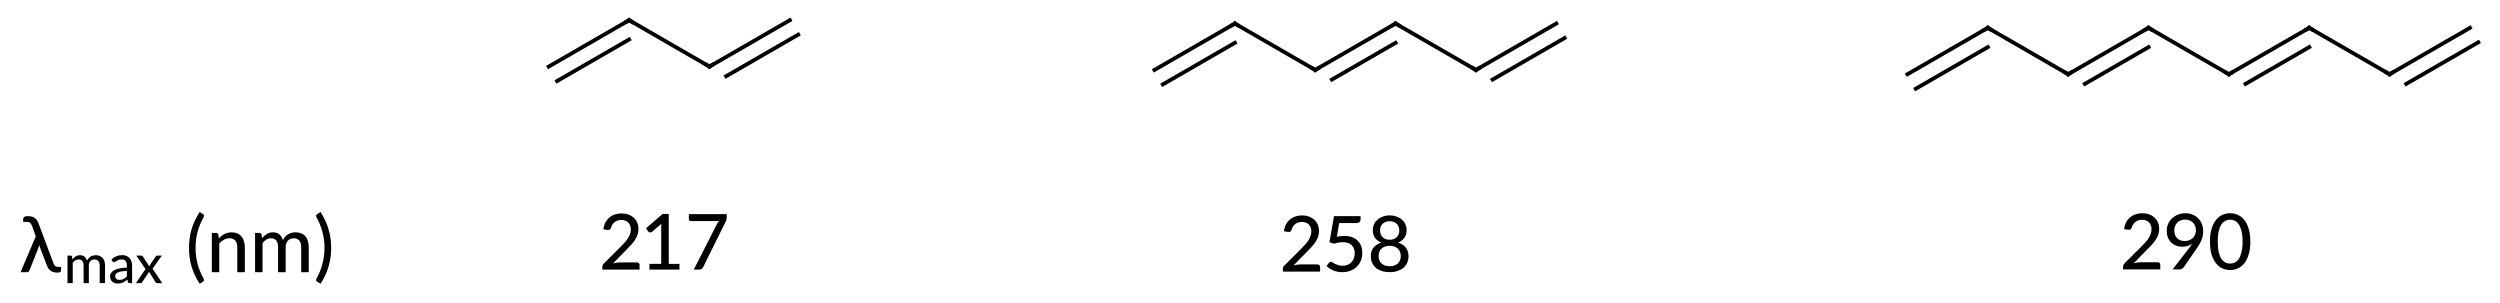<?xml version="1.0"?>
<!DOCTYPE svg PUBLIC '-//W3C//DTD SVG 1.0//EN'
          'http://www.w3.org/TR/2001/REC-SVG-20010904/DTD/svg10.dtd'>
<svg style="fill-opacity:1; color-rendering:auto; color-interpolation:auto; text-rendering:auto; stroke:black; stroke-linecap:square; stroke-miterlimit:10; shape-rendering:auto; stroke-opacity:1; fill:black; stroke-dasharray:none; font-weight:normal; stroke-width:1; font-family:'Dialog'; font-style:normal; stroke-linejoin:miter; font-size:12px; stroke-dashoffset:0; image-rendering:auto;" xmlns="http://www.w3.org/2000/svg" width="388" viewBox="0 0 388.0 47.0" xmlns:xlink="http://www.w3.org/1999/xlink" height="47"
><!--Generated in ChemDoodle 11.9.0: PD94bWwgdmVyc2lvbj0iMS4wIiBlbmNvZGluZz0iVVRGLTgiIHN0YW5kYWxvbmU9Im5vIj8+DQo8ZCBjZHM9InM6QUNTIERvY3VtZW50IDE5OTYiIGY9InM6aWN4bWwiIGlkPSIxIiBtdj0iczozLjMuMCIgcD0iczpDaGVtRG9vZGxlIiBwYz0iaToxIiBwcj0iaToxIiB2PSJzOjExLjkuMCI+DQogICAgPHAgYjEwPSJiOnRydWUiIGIxMDU9ImI6dHJ1ZSIgYjEwNj0iYjpmYWxzZSIgYjEwNz0iYjpmYWxzZSIgYjEwOT0iYjpmYWxzZSIgYjExMD0iYjpmYWxzZSIgYjExMT0iYjp0cnVlIiBiMTEyPSJiOnRydWUiIGIxMTQ9ImI6dHJ1ZSIgYjExNT0iYjpmYWxzZSIgYjExNj0iYjp0cnVlIiBiMTE4PSJiOnRydWUiIGIxMjE9ImI6dHJ1ZSIgYjEyOT0iYjpmYWxzZSIgYjEzMT0iYjpmYWxzZSIgYjEzMj0iYjpmYWxzZSIgYjEzMz0iYjp0cnVlIiBiMTQ1PSJiOmZhbHNlIiBiMTQ2PSJiOnRydWUiIGIxNDc9ImI6ZmFsc2UiIGIxNTI9ImI6ZmFsc2UiIGIxNTU9ImI6dHJ1ZSIgYjE2Nj0iYjp0cnVlIiBiMTY3PSJiOnRydWUiIGIxNzA9ImI6ZmFsc2UiIGIxNzE9ImI6dHJ1ZSIgYjE3Mz0iYjp0cnVlIiBiMTc5PSJiOnRydWUiIGIyMDE9ImI6ZmFsc2UiIGIyMTY9ImI6dHJ1ZSIgYjIyNj0iYjp0cnVlIiBiMjI3PSJiOmZhbHNlIiBiMjM9ImI6dHJ1ZSIgYjI0PSJiOmZhbHNlIiBiMjQ1PSJiOnRydWUiIGIyNDY9ImI6dHJ1ZSIgYjI0Nz0iYjpmYWxzZSIgYjI0OD0iYjpmYWxzZSIgYjI1NT0iYjpmYWxzZSIgYjI1Nj0iYjp0cnVlIiBiMzU9ImI6ZmFsc2UiIGI0MD0iYjpmYWxzZSIgYjQxPSJiOnRydWUiIGI0Mj0iYjpmYWxzZSIgYjkwPSJiOmZhbHNlIiBiOTM9ImI6dHJ1ZSIgYzEwPSJjOjEyOCwxMjgsMTI4IiBjMTE9ImM6MTI4LDAsMCIgYzEyPSJjOjU2LDc2LDE5MyIgYzE5PSJjOjAsMCwwIiBjMj0iYzowLDAsMCIgYzM9ImM6MCwwLDAiIGM0PSJjOjEyOCwxMjgsMTI4IiBjNT0iYzoyNTUsMjU1LDI1NSIgYzY9ImM6MCwwLDAiIGM3PSJjOjI1NSwyNTUsMjU1IiBjOD0iYzowLDAsMCIgYzk9ImM6MCwwLDAiIGYxPSJmOjE0LjQiIGYxMD0iZjo4LjAiIGYxMT0iZjowLjUyMzU5ODgiIGYxMj0iZjoyLjAiIGYxMz0iZjoyLjUiIGYxND0iZjoxLjAiIGYxNT0iZjowLjAiIGYxNj0iZjozLjAiIGYxNz0iZjoyLjAiIGYxOD0iZjo0LjAiIGYxOT0iZjowLjEwNDcxOTc2IiBmMj0iZjowLjYiIGYyMT0iZjoxLjYiIGYyMj0iZjozLjAiIGYyMz0iZjowLjAiIGYyND0iZjoxMC4wIiBmMjU9ImY6MS4wIiBmMjg9ImY6MS4wIiBmMjk9ImY6MS4wIiBmMz0iZjowLjUiIGYzMD0iZjowLjMiIGYzMT0iZjowLjI3IiBmMzQ9ImY6Ni4wIiBmMzU9ImY6NS40OTc3ODciIGYzNj0iZjowLjciIGYzNz0iZjoxLjAiIGYzOD0iZjozLjAiIGYzOT0iZjoxLjIiIGY0PSJmOjUuMCIgZjQwPSJmOjAuMCIgZjQxPSJmOjEuMCIgZjQyPSJmOjEwLjAiIGY0Mz0iZjoxMC4wIiBmNDQ9ImY6MC41MjM1OTg4IiBmNDU9ImY6NS4wIiBmNDY9ImY6MS4wIiBmNDc9ImY6My4wIiBmNDg9ImY6MS4yIiBmNDk9ImY6MC4wIiBmNT0iZjowLjE4IiBmNTE9ImY6MjAuMCIgZjUyPSJmOjUuMCIgZjUzPSJmOjE1LjAiIGY1ND0iZjowLjMiIGY1NT0iZjoxLjAiIGY1Nj0iZjowLjUiIGY1Nz0iZjoxLjAiIGY1OD0iZjoyLjAiIGY1OT0iZjo0LjAiIGY2PSJmOjEuMDQ3MTk3NiIgZjYxPSJmOjIuMCIgZjYyPSJmOjUuMCIgZjYzPSJmOjEuMCIgZjY1PSJmOjUuMCIgZjY2PSJmOjQuMCIgZjY3PSJmOjIwLjAiIGY2OD0iZjowLjQiIGY2OT0iZjozLjAiIGY3PSJmOjEuNSIgZjcwPSJmOjEyLjAiIGY3MT0iZjoxMC4wIiBmOT0iZjowLjciIGkxNT0iaToyIiBpMTY9Imk6MCIgaTE3PSJpOjAiIGkyPSJpOjc5MiIgaTIyPSJpOjIiIGkyNj0iaToxIiBpMz0iaTo2MTIiIGkzMz0iaTowIiBpMzc9Imk6MCIgaTQ9Imk6MzYiIGk0MD0iaToxIiBpNDM9Imk6MSIgaTU9Imk6MzYiIGk2PSJpOjM2IiBpNz0iaTozNiIgaWQ9IjIiIHMyMD0iczpCYXNpYyIgczIyPSJzOkFuZ3N0cm9tIiB0MT0idDpMYXRvIE1lZGl1bSwwLDEwIiB0Mj0idDpUaW1lcyBOZXcgUm9tYW4sMCwxMiIvPg0KICAgIDxhbiBhPSJzOm51bGwiIGNpPSJzOm51bGwiIGNuPSJzOm51bGwiIGNzPSJzOm51bGwiIGQ9InM6bnVsbCIgaWQ9IjMiIGs9InM6bnVsbCIgdD0iczpudWxsIi8+DQogICAgPGN0IGlkPSI0Ij4NCiAgICAgICAgPF9jLz4NCiAgICA8L2N0Pg0KICAgIDxmdCBpZD0iNSI+DQogICAgICAgIDxfZiB2YWx1ZT0iTGF0byBNZWRpdW0iLz4NCiAgICA8L2Z0Pg0KICAgIDxhIGF0Mj0iYjpmYWxzZSIgYXQzPSJkOjAuMCIgYXQ0PSJpOjAiIGNvMT0iYjpmYWxzZSIgaWQ9IjYiIGw9InM6QyIgcD0icDM6MTU2LjE2NjY2LDY3LjMzMzMzNiwwLjAiLz4NCiAgICA8YSBhdDI9ImI6ZmFsc2UiIGF0Mz0iZDowLjAiIGF0ND0iaTowIiBjbzE9ImI6ZmFsc2UiIGlkPSI3IiBsPSJzOkMiIHA9InAzOjE2OC42Mzc0Miw2MC4xMzMzMzUsMC4wIi8+DQogICAgPGEgYXQyPSJiOmZhbHNlIiBhdDM9ImQ6MC4wIiBhdDQ9Imk6MCIgY28xPSJiOmZhbHNlIiBpZD0iOCIgbD0iczpDIiBwPSJwMzoxODEuMTA4MTgsNjcuMzMzMzM2LDAuMCIvPg0KICAgIDxhIGF0Mj0iYjpmYWxzZSIgYXQzPSJkOjAuMCIgYXQ0PSJpOjAiIGNvMT0iYjpmYWxzZSIgaWQ9IjkiIGw9InM6QyIgcD0icDM6MTkzLjU3ODk4LDYwLjEzMzM0LDAuMCIvPg0KICAgIDxiIGExPSJpOjYiIGEyPSJpOjciIGJvMj0iYjpmYWxzZSIgYm8zPSJpOjIiIGNvMT0iYjpmYWxzZSIgaWQ9IjEwIiB0PSJzOkRvdWJsZSIgem89InM6MCIvPg0KICAgIDxiIGExPSJpOjciIGEyPSJpOjgiIGJvMj0iYjpmYWxzZSIgYm8zPSJpOjIiIGNvMT0iYjpmYWxzZSIgaWQ9IjExIiB0PSJzOlNpbmdsZSIgem89InM6MSIvPg0KICAgIDxiIGExPSJpOjgiIGEyPSJpOjkiIGJvMj0iYjp0cnVlIiBibzM9Imk6MiIgY28xPSJiOmZhbHNlIiBpZD0iMTIiIHQ9InM6RG91YmxlIiB6bz0iczoyIi8+DQogICAgPGEgYXQyPSJiOmZhbHNlIiBhdDM9ImQ6MC4wIiBhdDQ9Imk6MCIgY28xPSJiOmZhbHNlIiBpZD0iMTMiIGw9InM6QyIgcD0icDM6MjUwLjE3NTExLDY3Ljg1NDI1NiwwLjAiLz4NCiAgICA8YSBhdDI9ImI6ZmFsc2UiIGF0Mz0iZDowLjAiIGF0ND0iaTowIiBjbzE9ImI6ZmFsc2UiIGlkPSIxNCIgbD0iczpDIiBwPSJwMzoyNjIuNjQ1ODcsNjAuNjU0MjQzLDAuMCIvPg0KICAgIDxhIGF0Mj0iYjpmYWxzZSIgYXQzPSJkOjAuMCIgYXQ0PSJpOjAiIGNvMT0iYjpmYWxzZSIgaWQ9IjE1IiBsPSJzOkMiIHA9InAzOjI3NS4xMTY2NCw2Ny44NTQyNTYsMC4wIi8+DQogICAgPGEgYXQyPSJiOmZhbHNlIiBhdDM9ImQ6MC4wIiBhdDQ9Imk6MCIgY28xPSJiOmZhbHNlIiBpZD0iMTYiIGw9InM6QyIgcD0icDM6Mjg3LjU4NzQsNjAuNjU0MjQzLDAuMCIvPg0KICAgIDxhIGF0Mj0iYjpmYWxzZSIgYXQzPSJkOjAuMCIgYXQ0PSJpOjAiIGNvMT0iYjpmYWxzZSIgaWQ9IjE3IiBsPSJzOkMiIHA9InAzOjMwMC4wNTgxNCw2Ny44NTQyNTYsMC4wIi8+DQogICAgPGEgYXQyPSJiOmZhbHNlIiBhdDM9ImQ6MC4wIiBhdDQ9Imk6MCIgY28xPSJiOmZhbHNlIiBpZD0iMTgiIGw9InM6QyIgcD0icDM6MzEyLjUyODk2LDYwLjY1NDI3NCwwLjAiLz4NCiAgICA8YiBhMT0iaToxMyIgYTI9Imk6MTQiIGJvMj0iYjpmYWxzZSIgYm8zPSJpOjIiIGNvMT0iYjpmYWxzZSIgaWQ9IjE5IiB0PSJzOkRvdWJsZSIgem89InM6MyIvPg0KICAgIDxiIGExPSJpOjE0IiBhMj0iaToxNSIgYm8yPSJiOmZhbHNlIiBibzM9Imk6MiIgY28xPSJiOmZhbHNlIiBpZD0iMjAiIHQ9InM6U2luZ2xlIiB6bz0iczo0Ii8+DQogICAgPGIgYTE9Imk6MTUiIGEyPSJpOjE2IiBibzI9ImI6dHJ1ZSIgYm8zPSJpOjIiIGNvMT0iYjpmYWxzZSIgaWQ9IjIxIiB0PSJzOkRvdWJsZSIgem89InM6NSIvPg0KICAgIDxiIGExPSJpOjE2IiBhMj0iaToxNyIgYm8yPSJiOmZhbHNlIiBibzM9Imk6MiIgY28xPSJiOmZhbHNlIiBpZD0iMjIiIHQ9InM6U2luZ2xlIiB6bz0iczo2Ii8+DQogICAgPGIgYTE9Imk6MTciIGEyPSJpOjE4IiBibzI9ImI6dHJ1ZSIgYm8zPSJpOjIiIGNvMT0iYjpmYWxzZSIgaWQ9IjIzIiB0PSJzOkRvdWJsZSIgem89InM6NyIvPg0KICAgIDxhIGF0Mj0iYjpmYWxzZSIgYXQzPSJkOjAuMCIgYXQ0PSJpOjAiIGNvMT0iYjpmYWxzZSIgaWQ9IjI0IiBsPSJzOkMiIHA9InAzOjM2Ny4wMzc2Niw2OC41MjA5NCwwLjAiLz4NCiAgICA8YSBhdDI9ImI6ZmFsc2UiIGF0Mz0iZDowLjAiIGF0ND0iaTowIiBjbzE9ImI6ZmFsc2UiIGlkPSIyNSIgbD0iczpDIiBwPSJwMzozNzkuNTA4NDIsNjEuMzIwOTIzLDAuMCIvPg0KICAgIDxhIGF0Mj0iYjpmYWxzZSIgYXQzPSJkOjAuMCIgYXQ0PSJpOjAiIGNvMT0iYjpmYWxzZSIgaWQ9IjI2IiBsPSJzOkMiIHA9InAzOjM5MS45NzkyLDY4LjUyMDk0LDAuMCIvPg0KICAgIDxhIGF0Mj0iYjpmYWxzZSIgYXQzPSJkOjAuMCIgYXQ0PSJpOjAiIGNvMT0iYjpmYWxzZSIgaWQ9IjI3IiBsPSJzOkMiIHA9InAzOjQwNC40NDk5NSw2MS4zMjA5NTMsMC4wIi8+DQogICAgPGEgYXQyPSJiOmZhbHNlIiBhdDM9ImQ6MC4wIiBhdDQ9Imk6MCIgY28xPSJiOmZhbHNlIiBpZD0iMjgiIGw9InM6QyIgcD0icDM6NDE2LjkyMDcyLDY4LjUyMDk0LDAuMCIvPg0KICAgIDxhIGF0Mj0iYjpmYWxzZSIgYXQzPSJkOjAuMCIgYXQ0PSJpOjAiIGNvMT0iYjpmYWxzZSIgaWQ9IjI5IiBsPSJzOkMiIHA9InAzOjQyOS4zOTE0OCw2MS4zMjA5NTMsMC4wIi8+DQogICAgPGEgYXQyPSJiOmZhbHNlIiBhdDM9ImQ6MC4wIiBhdDQ9Imk6MCIgY28xPSJiOmZhbHNlIiBpZD0iMzAiIGw9InM6QyIgcD0icDM6NDQxLjg2MjI0LDY4LjUyMDk3LDAuMCIvPg0KICAgIDxhIGF0Mj0iYjpmYWxzZSIgYXQzPSJkOjAuMCIgYXQ0PSJpOjAiIGNvMT0iYjpmYWxzZSIgaWQ9IjMxIiBsPSJzOkMiIHA9InAzOjQ1NC4zMzMsNjEuMzIwOTUzLDAuMCIvPg0KICAgIDxiIGExPSJpOjI0IiBhMj0iaToyNSIgYm8yPSJiOmZhbHNlIiBibzM9Imk6MiIgY28xPSJiOmZhbHNlIiBpZD0iMzIiIHQ9InM6RG91YmxlIiB6bz0iczo4Ii8+DQogICAgPGIgYTE9Imk6MjUiIGEyPSJpOjI2IiBibzI9ImI6ZmFsc2UiIGJvMz0iaToyIiBjbzE9ImI6ZmFsc2UiIGlkPSIzMyIgdD0iczpTaW5nbGUiIHpvPSJzOjkiLz4NCiAgICA8YiBhMT0iaToyNiIgYTI9Imk6MjciIGJvMj0iYjp0cnVlIiBibzM9Imk6MiIgY28xPSJiOmZhbHNlIiBpZD0iMzQiIHQ9InM6RG91YmxlIiB6bz0iczoxMCIvPg0KICAgIDxiIGExPSJpOjI3IiBhMj0iaToyOCIgYm8yPSJiOmZhbHNlIiBibzM9Imk6MiIgY28xPSJiOmZhbHNlIiBpZD0iMzUiIHQ9InM6U2luZ2xlIiB6bz0iczoxMSIvPg0KICAgIDxiIGExPSJpOjI4IiBhMj0iaToyOSIgYm8yPSJiOnRydWUiIGJvMz0iaToyIiBjbzE9ImI6ZmFsc2UiIGlkPSIzNiIgdD0iczpEb3VibGUiIHpvPSJzOjEyIi8+DQogICAgPGIgYTE9Imk6MjkiIGEyPSJpOjMwIiBibzI9ImI6ZmFsc2UiIGJvMz0iaToyIiBjbzE9ImI6ZmFsc2UiIGlkPSIzNyIgdD0iczpTaW5nbGUiIHpvPSJzOjEzIi8+DQogICAgPGIgYTE9Imk6MzAiIGEyPSJpOjMxIiBibzI9ImI6dHJ1ZSIgYm8zPSJpOjIiIGNvMT0iYjpmYWxzZSIgaWQ9IjM4IiB0PSJzOkRvdWJsZSIgem89InM6MTQiLz4NCiAgICA8bGEgY28xPSJiOmZhbHNlIiBpZD0iMzkiIHAxPSJwMjo3Ny4zMzMzMyw5NC42NjY2NjQiIHAyPSJwMjo3Ny4zMzMzMyw5NC42NjY2NjQiIHNoMjI9ImY6MC4wIiBzaDM9ImI6ZmFsc2UiIHNoND0iYjpmYWxzZSIgc2g1PSJiOmZhbHNlIiB0PSJzOj9tYXggIChubSkiPg0KICAgICAgICA8X2YgYT0iaTowIiB3PSJmOi0xLjAiPg0KICAgICAgICAgICAgPHIgZj0iaTowIj4/PC9yPg0KICAgICAgICAgICAgPHIgZD0iczpcIiBmPSJpOjAiPm1heCAgPC9yPg0KICAgICAgICAgICAgPHIgZj0iaTowIj4obm0pPC9yPg0KICAgICAgICA8L19mPg0KICAgIDwvbGE+DQogICAgPGxhIGNvMT0iYjpmYWxzZSIgaWQ9IjQwIiBwMT0icDI6MTY3LjM3MTY0LDk0LjYxMTk4NCIgcDI9InAyOjE2Ny4zNzE2NCw5NC42MTE5ODQiIHNoMjI9ImY6MC4wIiBzaDM9ImI6ZmFsc2UiIHNoND0iYjpmYWxzZSIgc2g1PSJiOmZhbHNlIiB0PSJzOjIxNyI+DQogICAgICAgIDxfZiBhPSJpOjAiIHc9ImY6LTEuMCI+DQogICAgICAgICAgICA8ciBmPSJpOjAiPjIxNzwvcj4NCiAgICAgICAgPC9fZj4NCiAgICA8L2xhPg0KICAgIDxsYSBjbzE9ImI6ZmFsc2UiIGlkPSI0MSIgcDE9InAyOjI3Mi45ODg3LDk0Ljg4MjgxIiBwMj0icDI6MjcyLjk4ODcsOTQuODgyODEiIHNoMjI9ImY6MC4wIiBzaDM9ImI6ZmFsc2UiIHNoND0iYjpmYWxzZSIgc2g1PSJiOmZhbHNlIiB0PSJzOjI1OCI+DQogICAgICAgIDxfZiBhPSJpOjAiIHc9ImY6LTEuMCI+DQogICAgICAgICAgICA8ciBmPSJpOjAiPjI1ODwvcj4NCiAgICAgICAgPC9fZj4NCiAgICA8L2xhPg0KICAgIDxsYSBjbzE9ImI6ZmFsc2UiIGlkPSI0MiIgcDE9InAyOjQwMy4zODcxNSw5NC41NDY4NzUiIHAyPSJwMjo0MDMuMzg3MTUsOTQuNTQ2ODc1IiBzaDIyPSJmOjAuMCIgc2gzPSJiOmZhbHNlIiBzaDQ9ImI6ZmFsc2UiIHNoNT0iYjpmYWxzZSIgdD0iczoyOTAiPg0KICAgICAgICA8X2YgYT0iaTowIiB3PSJmOi0xLjAiPg0KICAgICAgICAgICAgPHIgZj0iaTowIj4yOTA8L3I+DQogICAgICAgIDwvX2Y+DQogICAgPC9sYT4NCjwvZD4NCg==--><defs id="genericDefs"
  /><g
  ><g transform="translate(-71,-57)" style="text-rendering:geometricPrecision; font-family:'Lato Medium'; color-interpolation:linearRGB; color-rendering:optimizeQuality; image-rendering:optimizeQuality;"
    ><path style="stroke:none;" d="M80.474 98.432 L80.474 98.901 Q80.474 99.151 80.318 99.229 Q80.177 99.307 79.896 99.307 Q79.646 99.307 79.412 99.26 Q79.177 99.213 78.958 99.088 Q78.74 98.948 78.552 98.729 Q78.38 98.495 78.255 98.135 L77.24 95.495 Q77.193 95.37 77.162 95.26 Q77.13 95.135 77.115 95.01 Q77.083 95.135 77.037 95.26 Q77.005 95.37 76.958 95.479 L75.552 99.01 Q75.505 99.104 75.412 99.182 Q75.333 99.245 75.193 99.245 L74.193 99.245 L76.552 93.682 L75.974 92.057 Q75.896 91.87 75.818 91.76 Q75.755 91.635 75.646 91.557 Q75.537 91.479 75.38 91.463 Q75.24 91.432 75.037 91.432 L74.599 91.432 L74.599 90.995 Q74.599 90.901 74.63 90.823 Q74.662 90.729 74.74 90.682 Q74.818 90.62 74.958 90.588 Q75.099 90.542 75.318 90.542 Q75.568 90.542 75.818 90.588 Q76.068 90.635 76.271 90.76 Q76.49 90.885 76.662 91.088 Q76.833 91.292 76.958 91.604 L79.271 97.792 Q79.396 98.135 79.583 98.292 Q79.771 98.432 80.115 98.432 L80.474 98.432 Z"
      /><path style="stroke:none;" d="M81.474 100.938 L81.474 96.673 L81.958 96.673 Q82.13 96.673 82.177 96.844 L82.24 97.251 Q82.474 96.969 82.755 96.798 Q83.037 96.61 83.427 96.61 Q83.849 96.61 84.115 96.844 Q84.38 97.079 84.505 97.469 Q84.599 97.251 84.74 97.094 Q84.896 96.923 85.068 96.813 Q85.255 96.704 85.458 96.657 Q85.662 96.61 85.865 96.61 Q86.208 96.61 86.474 96.719 Q86.74 96.829 86.927 97.032 Q87.115 97.235 87.208 97.548 Q87.302 97.844 87.302 98.219 L87.302 100.938 L86.474 100.938 L86.474 98.219 Q86.474 97.751 86.271 97.516 Q86.068 97.266 85.662 97.266 Q85.49 97.266 85.333 97.329 Q85.177 97.376 85.052 97.501 Q84.927 97.626 84.849 97.813 Q84.787 97.985 84.787 98.219 L84.787 100.938 L83.974 100.938 L83.974 98.219 Q83.974 97.735 83.771 97.501 Q83.583 97.266 83.193 97.266 Q82.927 97.266 82.693 97.407 Q82.474 97.532 82.287 97.782 L82.287 100.938 L81.474 100.938 ZM90.69 99.048 Q90.19 99.063 89.846 99.126 Q89.502 99.188 89.284 99.298 Q89.065 99.391 88.971 99.532 Q88.877 99.657 88.877 99.829 Q88.877 99.985 88.924 100.11 Q88.971 100.219 89.065 100.298 Q89.159 100.36 89.268 100.407 Q89.393 100.438 89.549 100.438 Q89.737 100.438 89.893 100.407 Q90.049 100.36 90.174 100.298 Q90.315 100.219 90.44 100.126 Q90.581 100.016 90.69 99.891 L90.69 99.048 ZM88.299 97.266 Q88.659 96.938 89.065 96.766 Q89.487 96.594 89.987 96.594 Q90.346 96.594 90.627 96.719 Q90.909 96.829 91.096 97.048 Q91.299 97.266 91.393 97.563 Q91.502 97.86 91.502 98.219 L91.502 100.938 L91.127 100.938 Q91.018 100.938 90.94 100.907 Q90.877 100.86 90.846 100.751 L90.752 100.376 Q90.596 100.532 90.44 100.641 Q90.284 100.751 90.096 100.844 Q89.924 100.923 89.721 100.954 Q89.534 101.001 89.299 101.001 Q89.049 101.001 88.815 100.938 Q88.596 100.86 88.424 100.719 Q88.268 100.579 88.174 100.376 Q88.081 100.157 88.081 99.876 Q88.081 99.61 88.221 99.391 Q88.362 99.157 88.659 98.969 Q88.971 98.782 89.471 98.673 Q89.971 98.548 90.69 98.532 L90.69 98.219 Q90.69 97.735 90.487 97.501 Q90.284 97.266 89.893 97.266 Q89.612 97.266 89.424 97.329 Q89.252 97.391 89.112 97.485 Q88.987 97.563 88.877 97.626 Q88.784 97.688 88.69 97.688 Q88.596 97.688 88.534 97.641 Q88.487 97.594 88.44 97.532 L88.299 97.266 ZM96.178 100.938 L95.381 100.938 Q95.287 100.938 95.225 100.891 Q95.178 100.829 95.131 100.782 L94.115 99.157 Q94.084 99.219 94.068 99.282 Q94.053 99.329 94.022 99.376 L93.068 100.782 Q93.022 100.829 92.959 100.891 Q92.912 100.938 92.834 100.938 L92.1 100.938 L93.584 98.751 L92.162 96.673 L92.943 96.673 Q93.053 96.673 93.084 96.704 Q93.131 96.735 93.162 96.798 L94.178 98.344 Q94.193 98.282 94.225 98.235 Q94.256 98.173 94.287 98.094 L95.162 96.813 Q95.24 96.673 95.365 96.673 L96.115 96.673 L94.678 98.704 L96.178 100.938 Z"
      /><path style="stroke:none;" d="M101.35 95.479 Q101.35 96.745 101.662 97.963 Q101.99 99.167 102.6 100.245 Q102.709 100.432 102.662 100.542 Q102.615 100.651 102.506 100.713 L101.99 101.042 Q101.537 100.354 101.225 99.667 Q100.912 98.979 100.709 98.307 Q100.522 97.62 100.428 96.917 Q100.334 96.213 100.334 95.479 Q100.334 94.745 100.428 94.042 Q100.522 93.338 100.709 92.651 Q100.912 91.963 101.225 91.292 Q101.537 90.604 101.99 89.901 L102.506 90.229 Q102.615 90.292 102.662 90.401 Q102.709 90.51 102.6 90.713 Q101.99 91.792 101.662 92.995 Q101.35 94.198 101.35 95.479 ZM104.968 93.995 Q105.171 93.792 105.375 93.62 Q105.593 93.432 105.828 93.323 Q106.078 93.198 106.359 93.135 Q106.64 93.057 106.953 93.057 Q107.468 93.057 107.843 93.229 Q108.218 93.385 108.468 93.698 Q108.734 93.995 108.859 94.432 Q109 94.854 109 95.37 L109 99.245 L107.828 99.245 L107.828 95.37 Q107.828 94.713 107.531 94.354 Q107.234 93.979 106.609 93.979 Q106.156 93.979 105.765 94.198 Q105.375 94.401 105.031 94.776 L105.031 99.245 L103.875 99.245 L103.875 93.151 L104.578 93.151 Q104.812 93.151 104.875 93.385 L104.968 93.995 ZM110.589 99.245 L110.589 93.151 L111.292 93.151 Q111.526 93.151 111.589 93.385 L111.667 93.963 Q112.01 93.557 112.417 93.307 Q112.839 93.057 113.385 93.057 Q113.995 93.057 114.37 93.385 Q114.745 93.713 114.917 94.292 Q115.057 93.963 115.26 93.729 Q115.479 93.495 115.729 93.354 Q115.995 93.198 116.276 93.135 Q116.573 93.057 116.87 93.057 Q117.354 93.057 117.729 93.213 Q118.12 93.354 118.385 93.651 Q118.651 93.948 118.776 94.385 Q118.917 94.807 118.917 95.37 L118.917 99.245 L117.745 99.245 L117.745 95.37 Q117.745 94.682 117.448 94.338 Q117.151 93.979 116.589 93.979 Q116.323 93.979 116.089 94.073 Q115.87 94.151 115.698 94.338 Q115.526 94.51 115.432 94.776 Q115.339 95.026 115.339 95.37 L115.339 99.245 L114.151 99.245 L114.151 95.37 Q114.151 94.651 113.87 94.323 Q113.589 93.979 113.042 93.979 Q112.667 93.979 112.339 94.182 Q112.026 94.385 111.745 94.713 L111.745 99.245 L110.589 99.245 ZM121.366 95.479 Q121.366 94.198 121.038 92.995 Q120.725 91.792 120.116 90.713 Q120.022 90.51 120.069 90.401 Q120.116 90.292 120.225 90.229 L120.741 89.901 Q121.194 90.604 121.507 91.292 Q121.819 91.963 122.007 92.651 Q122.21 93.338 122.304 94.042 Q122.397 94.745 122.397 95.479 Q122.397 96.213 122.304 96.917 Q122.21 97.62 122.007 98.307 Q121.819 98.979 121.507 99.667 Q121.194 100.354 120.741 101.042 L120.225 100.713 Q120.116 100.651 120.069 100.542 Q120.022 100.432 120.116 100.245 Q120.725 99.167 121.038 97.963 Q121.366 96.745 121.366 95.479 Z"
      /><path style="stroke:none;" d="M169.856 97.729 Q170.043 97.729 170.153 97.838 Q170.262 97.948 170.262 98.135 L170.262 98.838 L164.481 98.838 L164.481 98.432 Q164.481 98.323 164.528 98.182 Q164.575 98.042 164.684 97.932 L167.403 95.213 Q167.747 94.87 168.028 94.557 Q168.309 94.229 168.497 93.917 Q168.684 93.604 168.793 93.276 Q168.903 92.948 168.903 92.573 Q168.903 92.213 168.778 91.948 Q168.668 91.667 168.465 91.495 Q168.278 91.307 167.997 91.229 Q167.731 91.135 167.418 91.135 Q167.106 91.135 166.84 91.229 Q166.59 91.307 166.387 91.479 Q166.184 91.635 166.043 91.854 Q165.903 92.073 165.84 92.338 Q165.762 92.557 165.622 92.635 Q165.497 92.713 165.247 92.682 L164.637 92.573 Q164.731 91.963 164.965 91.51 Q165.215 91.057 165.59 90.745 Q165.965 90.432 166.45 90.276 Q166.934 90.12 167.481 90.12 Q168.043 90.12 168.512 90.292 Q168.997 90.463 169.34 90.776 Q169.7 91.073 169.887 91.526 Q170.09 91.979 170.09 92.542 Q170.09 93.026 169.95 93.432 Q169.809 93.838 169.559 94.213 Q169.325 94.588 168.997 94.948 Q168.684 95.292 168.325 95.651 L166.137 97.885 Q166.387 97.807 166.637 97.776 Q166.903 97.729 167.137 97.729 L169.856 97.729 Z"
      /><path style="stroke:none;" d="M176.45 97.948 L176.45 98.838 L171.793 98.838 L171.793 97.948 L173.622 97.948 L173.622 92.292 Q173.622 92.026 173.637 91.745 L172.184 92.979 Q172.09 93.042 172.012 93.073 Q171.934 93.088 171.856 93.073 Q171.778 93.057 171.715 93.026 Q171.668 92.979 171.622 92.948 L171.262 92.432 L173.84 90.198 L174.793 90.198 L174.793 97.948 L176.45 97.948 ZM183.785 90.229 L183.785 90.745 Q183.785 90.979 183.738 91.12 Q183.691 91.26 183.644 91.354 L180.144 98.432 Q180.066 98.604 179.91 98.729 Q179.769 98.838 179.504 98.838 L178.675 98.838 L182.222 91.87 Q182.3 91.698 182.394 91.557 Q182.488 91.417 182.597 91.307 L178.191 91.307 Q178.082 91.307 177.988 91.229 Q177.91 91.135 177.91 91.026 L177.91 90.229 L183.785 90.229 Z"
      /><path style="stroke:none;" d="M275.473 98.039 Q275.661 98.039 275.77 98.148 Q275.879 98.258 275.879 98.445 L275.879 99.148 L270.098 99.148 L270.098 98.742 Q270.098 98.633 270.145 98.492 Q270.192 98.352 270.301 98.242 L273.02 95.523 Q273.364 95.18 273.645 94.867 Q273.926 94.539 274.114 94.227 Q274.301 93.914 274.411 93.586 Q274.52 93.258 274.52 92.883 Q274.52 92.523 274.395 92.258 Q274.286 91.977 274.082 91.805 Q273.895 91.617 273.614 91.539 Q273.348 91.445 273.036 91.445 Q272.723 91.445 272.457 91.539 Q272.207 91.617 272.004 91.789 Q271.801 91.945 271.661 92.164 Q271.52 92.383 271.457 92.648 Q271.379 92.867 271.239 92.945 Q271.114 93.023 270.864 92.992 L270.254 92.883 Q270.348 92.273 270.582 91.82 Q270.832 91.367 271.207 91.055 Q271.582 90.742 272.067 90.586 Q272.551 90.43 273.098 90.43 Q273.661 90.43 274.129 90.602 Q274.614 90.773 274.957 91.086 Q275.317 91.383 275.504 91.836 Q275.707 92.289 275.707 92.852 Q275.707 93.336 275.567 93.742 Q275.426 94.148 275.176 94.523 Q274.942 94.898 274.614 95.258 Q274.301 95.602 273.942 95.961 L271.754 98.195 Q272.004 98.117 272.254 98.086 Q272.52 98.039 272.754 98.039 L275.473 98.039 Z"
      /><path style="stroke:none;" d="M278.473 93.742 Q279.129 93.617 279.676 93.617 Q280.348 93.617 280.864 93.82 Q281.379 94.008 281.723 94.367 Q282.082 94.711 282.254 95.195 Q282.426 95.664 282.426 96.227 Q282.426 96.914 282.192 97.477 Q281.957 98.023 281.536 98.43 Q281.114 98.82 280.536 99.039 Q279.957 99.242 279.301 99.242 Q278.911 99.242 278.551 99.164 Q278.207 99.086 277.895 98.961 Q277.598 98.836 277.332 98.664 Q277.082 98.492 276.879 98.305 L277.239 97.805 Q277.348 97.633 277.536 97.633 Q277.661 97.633 277.817 97.727 Q277.973 97.82 278.176 97.945 Q278.395 98.055 278.676 98.148 Q278.973 98.242 279.364 98.242 Q279.801 98.242 280.145 98.102 Q280.504 97.961 280.739 97.711 Q280.989 97.445 281.114 97.086 Q281.254 96.711 281.254 96.273 Q281.254 95.883 281.129 95.586 Q281.02 95.273 280.786 95.055 Q280.567 94.82 280.223 94.711 Q279.879 94.586 279.426 94.586 Q278.786 94.586 278.067 94.82 L277.332 94.602 L278.036 90.539 L282.161 90.539 L282.161 91.039 Q282.161 91.289 282.004 91.461 Q281.848 91.617 281.473 91.617 L278.848 91.617 L278.473 93.742 ZM286.683 98.32 Q287.089 98.32 287.402 98.211 Q287.73 98.086 287.949 97.883 Q288.168 97.68 288.277 97.398 Q288.402 97.102 288.402 96.758 Q288.402 96.336 288.261 96.039 Q288.121 95.727 287.886 95.539 Q287.652 95.336 287.339 95.242 Q287.027 95.148 286.683 95.148 Q286.324 95.148 286.011 95.242 Q285.699 95.336 285.464 95.539 Q285.23 95.727 285.089 96.039 Q284.964 96.336 284.964 96.758 Q284.964 97.102 285.074 97.398 Q285.183 97.68 285.402 97.883 Q285.636 98.086 285.949 98.211 Q286.277 98.32 286.683 98.32 ZM286.683 91.336 Q286.308 91.336 286.027 91.445 Q285.746 91.555 285.558 91.758 Q285.371 91.945 285.277 92.195 Q285.183 92.445 285.183 92.742 Q285.183 93.023 285.261 93.289 Q285.355 93.555 285.527 93.758 Q285.714 93.961 285.996 94.086 Q286.277 94.211 286.683 94.211 Q287.074 94.211 287.355 94.086 Q287.652 93.961 287.824 93.758 Q288.011 93.555 288.089 93.289 Q288.168 93.023 288.168 92.742 Q288.168 92.445 288.074 92.195 Q287.98 91.945 287.793 91.758 Q287.605 91.555 287.324 91.445 Q287.058 91.336 286.683 91.336 ZM287.964 94.648 Q288.777 94.898 289.183 95.43 Q289.605 95.961 289.605 96.773 Q289.605 97.336 289.386 97.805 Q289.183 98.258 288.793 98.586 Q288.402 98.898 287.855 99.07 Q287.324 99.242 286.683 99.242 Q286.027 99.242 285.48 99.07 Q284.949 98.898 284.558 98.586 Q284.183 98.258 283.964 97.805 Q283.746 97.336 283.746 96.773 Q283.746 95.961 284.168 95.43 Q284.589 94.898 285.386 94.648 Q284.73 94.398 284.386 93.898 Q284.058 93.398 284.058 92.711 Q284.058 92.227 284.246 91.82 Q284.433 91.398 284.777 91.102 Q285.121 90.789 285.605 90.617 Q286.089 90.43 286.683 90.43 Q287.261 90.43 287.746 90.617 Q288.246 90.789 288.589 91.102 Q288.933 91.398 289.121 91.82 Q289.308 92.227 289.308 92.711 Q289.308 93.398 288.964 93.898 Q288.636 94.398 287.964 94.648 Z"
      /><path style="stroke:none;" d="M405.872 97.703 Q406.059 97.703 406.168 97.812 Q406.278 97.922 406.278 98.109 L406.278 98.812 L400.497 98.812 L400.497 98.406 Q400.497 98.297 400.543 98.156 Q400.59 98.016 400.7 97.906 L403.418 95.188 Q403.762 94.844 404.043 94.531 Q404.325 94.203 404.512 93.891 Q404.7 93.578 404.809 93.25 Q404.918 92.922 404.918 92.547 Q404.918 92.188 404.793 91.922 Q404.684 91.641 404.481 91.469 Q404.293 91.281 404.012 91.203 Q403.747 91.109 403.434 91.109 Q403.122 91.109 402.856 91.203 Q402.606 91.281 402.403 91.453 Q402.2 91.609 402.059 91.828 Q401.918 92.047 401.856 92.312 Q401.778 92.531 401.637 92.609 Q401.512 92.688 401.262 92.656 L400.653 92.547 Q400.747 91.938 400.981 91.484 Q401.231 91.031 401.606 90.719 Q401.981 90.406 402.465 90.25 Q402.95 90.094 403.497 90.094 Q404.059 90.094 404.528 90.266 Q405.012 90.438 405.356 90.75 Q405.715 91.047 405.903 91.5 Q406.106 91.953 406.106 92.516 Q406.106 93 405.965 93.406 Q405.825 93.812 405.575 94.188 Q405.34 94.562 405.012 94.922 Q404.7 95.266 404.34 95.625 L402.153 97.859 Q402.403 97.781 402.653 97.75 Q402.918 97.703 403.153 97.703 L405.872 97.703 Z"
      /><path style="stroke:none;" d="M408.45 92.734 Q408.45 93.531 408.887 93.969 Q409.325 94.406 410.09 94.406 Q410.497 94.406 410.809 94.266 Q411.137 94.125 411.356 93.906 Q411.575 93.688 411.684 93.391 Q411.809 93.094 411.809 92.766 Q411.809 92.375 411.684 92.062 Q411.559 91.75 411.325 91.531 Q411.106 91.312 410.809 91.203 Q410.512 91.078 410.137 91.078 Q409.762 91.078 409.45 91.203 Q409.137 91.312 408.918 91.547 Q408.7 91.766 408.575 92.078 Q408.45 92.375 408.45 92.734 ZM410.825 95.406 Q411.059 95.094 411.262 94.797 Q410.934 95.047 410.528 95.172 Q410.137 95.297 409.684 95.297 Q409.215 95.297 408.778 95.141 Q408.34 94.984 407.997 94.672 Q407.668 94.344 407.465 93.891 Q407.278 93.422 407.278 92.828 Q407.278 92.266 407.481 91.766 Q407.7 91.266 408.075 90.906 Q408.465 90.531 408.997 90.312 Q409.528 90.094 410.153 90.094 Q410.793 90.094 411.293 90.312 Q411.809 90.516 412.168 90.891 Q412.528 91.25 412.731 91.766 Q412.934 92.281 412.934 92.891 Q412.934 93.281 412.856 93.625 Q412.793 93.953 412.653 94.281 Q412.528 94.609 412.34 94.922 Q412.168 95.234 411.934 95.562 L409.872 98.531 Q409.778 98.656 409.622 98.734 Q409.465 98.812 409.262 98.812 L408.184 98.812 L410.825 95.406 ZM420.253 94.5 Q420.253 95.625 420.003 96.453 Q419.769 97.281 419.347 97.828 Q418.925 98.375 418.347 98.641 Q417.785 98.906 417.113 98.906 Q416.457 98.906 415.878 98.641 Q415.316 98.375 414.894 97.828 Q414.472 97.281 414.222 96.453 Q413.988 95.625 413.988 94.5 Q413.988 93.375 414.222 92.547 Q414.472 91.719 414.894 91.172 Q415.316 90.625 415.878 90.359 Q416.457 90.094 417.113 90.094 Q417.785 90.094 418.347 90.359 Q418.925 90.625 419.347 91.172 Q419.769 91.719 420.003 92.547 Q420.253 93.375 420.253 94.5 ZM419.05 94.5 Q419.05 93.531 418.878 92.875 Q418.722 92.219 418.457 91.828 Q418.191 91.422 417.847 91.266 Q417.503 91.094 417.113 91.094 Q416.738 91.094 416.394 91.266 Q416.05 91.422 415.769 91.828 Q415.503 92.219 415.347 92.875 Q415.191 93.531 415.191 94.5 Q415.191 95.469 415.347 96.125 Q415.503 96.781 415.769 97.188 Q416.05 97.578 416.394 97.75 Q416.738 97.906 417.113 97.906 Q417.503 97.906 417.847 97.75 Q418.191 97.578 418.457 97.188 Q418.722 96.781 418.878 96.125 Q419.05 95.469 419.05 94.5 Z"
      /><line x1="156.167" x2="168.637" y1="67.333" style="stroke-linecap:butt; fill:none; stroke-width:0.6;" y2="60.133"
      /><line x1="157.463" x2="168.637" y1="69.578" style="stroke-linecap:butt; fill:none; stroke-width:0.6;" y2="63.126"
      /><line x1="168.637" x2="181.108" y1="60.133" style="stroke-linecap:butt; fill:none; stroke-width:0.6;" y2="67.333"
      /><line x1="193.579" x2="181.108" y1="60.133" style="stroke-linecap:butt; fill:none; stroke-width:0.6;" y2="67.333"
      /><line x1="194.875" x2="183.7" y1="62.378" style="stroke-linecap:butt; fill:none; stroke-width:0.6;" y2="68.83"
      /><path d="M169.07 60.383 L168.637 60.133 L168.204 60.383" style="fill:none; stroke-miterlimit:5; stroke-width:0.6; stroke-linecap:butt;"
      /><path d="M180.675 67.083 L181.108 67.333 L181.541 67.083" style="fill:none; stroke-miterlimit:5; stroke-width:0.6; stroke-linecap:butt;"
      /><line x1="250.175" x2="262.646" y1="67.854" style="stroke-linecap:butt; fill:none; stroke-width:0.6;" y2="60.654"
      /><line x1="251.471" x2="262.646" y1="70.099" style="stroke-linecap:butt; fill:none; stroke-width:0.6;" y2="63.647"
      /><line x1="262.646" x2="275.117" y1="60.654" style="stroke-linecap:butt; fill:none; stroke-width:0.6;" y2="67.854"
      /><line x1="287.587" x2="275.117" y1="60.654" style="stroke-linecap:butt; fill:none; stroke-width:0.6;" y2="67.854"
      /><line x1="287.587" x2="277.709" y1="63.647" style="stroke-linecap:butt; fill:none; stroke-width:0.6;" y2="69.351"
      /><line x1="287.587" x2="300.058" y1="60.654" style="stroke-linecap:butt; fill:none; stroke-width:0.6;" y2="67.854"
      /><line x1="312.529" x2="300.058" y1="60.654" style="stroke-linecap:butt; fill:none; stroke-width:0.6;" y2="67.854"
      /><line x1="313.825" x2="302.65" y1="62.899" style="stroke-linecap:butt; fill:none; stroke-width:0.6;" y2="69.351"
      /><path d="M262.213 60.904 L262.646 60.654 L263.079 60.904" style="fill:none; stroke-miterlimit:5; stroke-width:0.6; stroke-linecap:butt;"
      /><path d="M275.55 67.604 L275.117 67.854 L274.684 67.604" style="fill:none; stroke-miterlimit:5; stroke-width:0.6; stroke-linecap:butt;"
      /><path d="M287.154 60.904 L287.587 60.654 L288.02 60.904" style="fill:none; stroke-miterlimit:5; stroke-width:0.6; stroke-linecap:butt;"
      /><path d="M300.491 67.604 L300.058 67.854 L299.625 67.604" style="fill:none; stroke-miterlimit:5; stroke-width:0.6; stroke-linecap:butt;"
      /><line x1="367.038" x2="379.508" y1="68.521" style="stroke-linecap:butt; fill:none; stroke-width:0.6;" y2="61.321"
      /><line x1="368.334" x2="379.508" y1="70.766" style="stroke-linecap:butt; fill:none; stroke-width:0.6;" y2="64.314"
      /><line x1="379.508" x2="391.979" y1="61.321" style="stroke-linecap:butt; fill:none; stroke-width:0.6;" y2="68.521"
      /><line x1="404.45" x2="391.979" y1="61.321" style="stroke-linecap:butt; fill:none; stroke-width:0.6;" y2="68.521"
      /><line x1="404.45" x2="394.571" y1="64.314" style="stroke-linecap:butt; fill:none; stroke-width:0.6;" y2="70.017"
      /><line x1="404.45" x2="416.921" y1="61.321" style="stroke-linecap:butt; fill:none; stroke-width:0.6;" y2="68.521"
      /><line x1="429.392" x2="416.921" y1="61.321" style="stroke-linecap:butt; fill:none; stroke-width:0.6;" y2="68.521"
      /><line x1="429.392" x2="419.513" y1="64.314" style="stroke-linecap:butt; fill:none; stroke-width:0.6;" y2="70.017"
      /><line x1="429.392" x2="441.862" y1="61.321" style="stroke-linecap:butt; fill:none; stroke-width:0.6;" y2="68.521"
      /><line x1="454.333" x2="441.862" y1="61.321" style="stroke-linecap:butt; fill:none; stroke-width:0.6;" y2="68.521"
      /><line x1="455.629" x2="444.454" y1="63.566" style="stroke-linecap:butt; fill:none; stroke-width:0.6;" y2="70.017"
      /><path d="M379.075 61.571 L379.508 61.321 L379.941 61.571" style="fill:none; stroke-miterlimit:5; stroke-width:0.6; stroke-linecap:butt;"
      /><path d="M391.546 68.271 L391.979 68.521 L392.412 68.271" style="fill:none; stroke-miterlimit:5; stroke-width:0.6; stroke-linecap:butt;"
      /><path d="M404.883 61.571 L404.45 61.321 L404.017 61.571" style="fill:none; stroke-miterlimit:5; stroke-width:0.6; stroke-linecap:butt;"
      /><path d="M416.488 68.271 L416.921 68.521 L417.354 68.271" style="fill:none; stroke-miterlimit:5; stroke-width:0.6; stroke-linecap:butt;"
      /><path d="M428.959 61.571 L429.392 61.321 L429.825 61.571" style="fill:none; stroke-miterlimit:5; stroke-width:0.6; stroke-linecap:butt;"
      /><path d="M441.429 68.271 L441.862 68.521 L442.295 68.271" style="fill:none; stroke-miterlimit:5; stroke-width:0.6; stroke-linecap:butt;"
    /></g
  ></g
></svg
>
